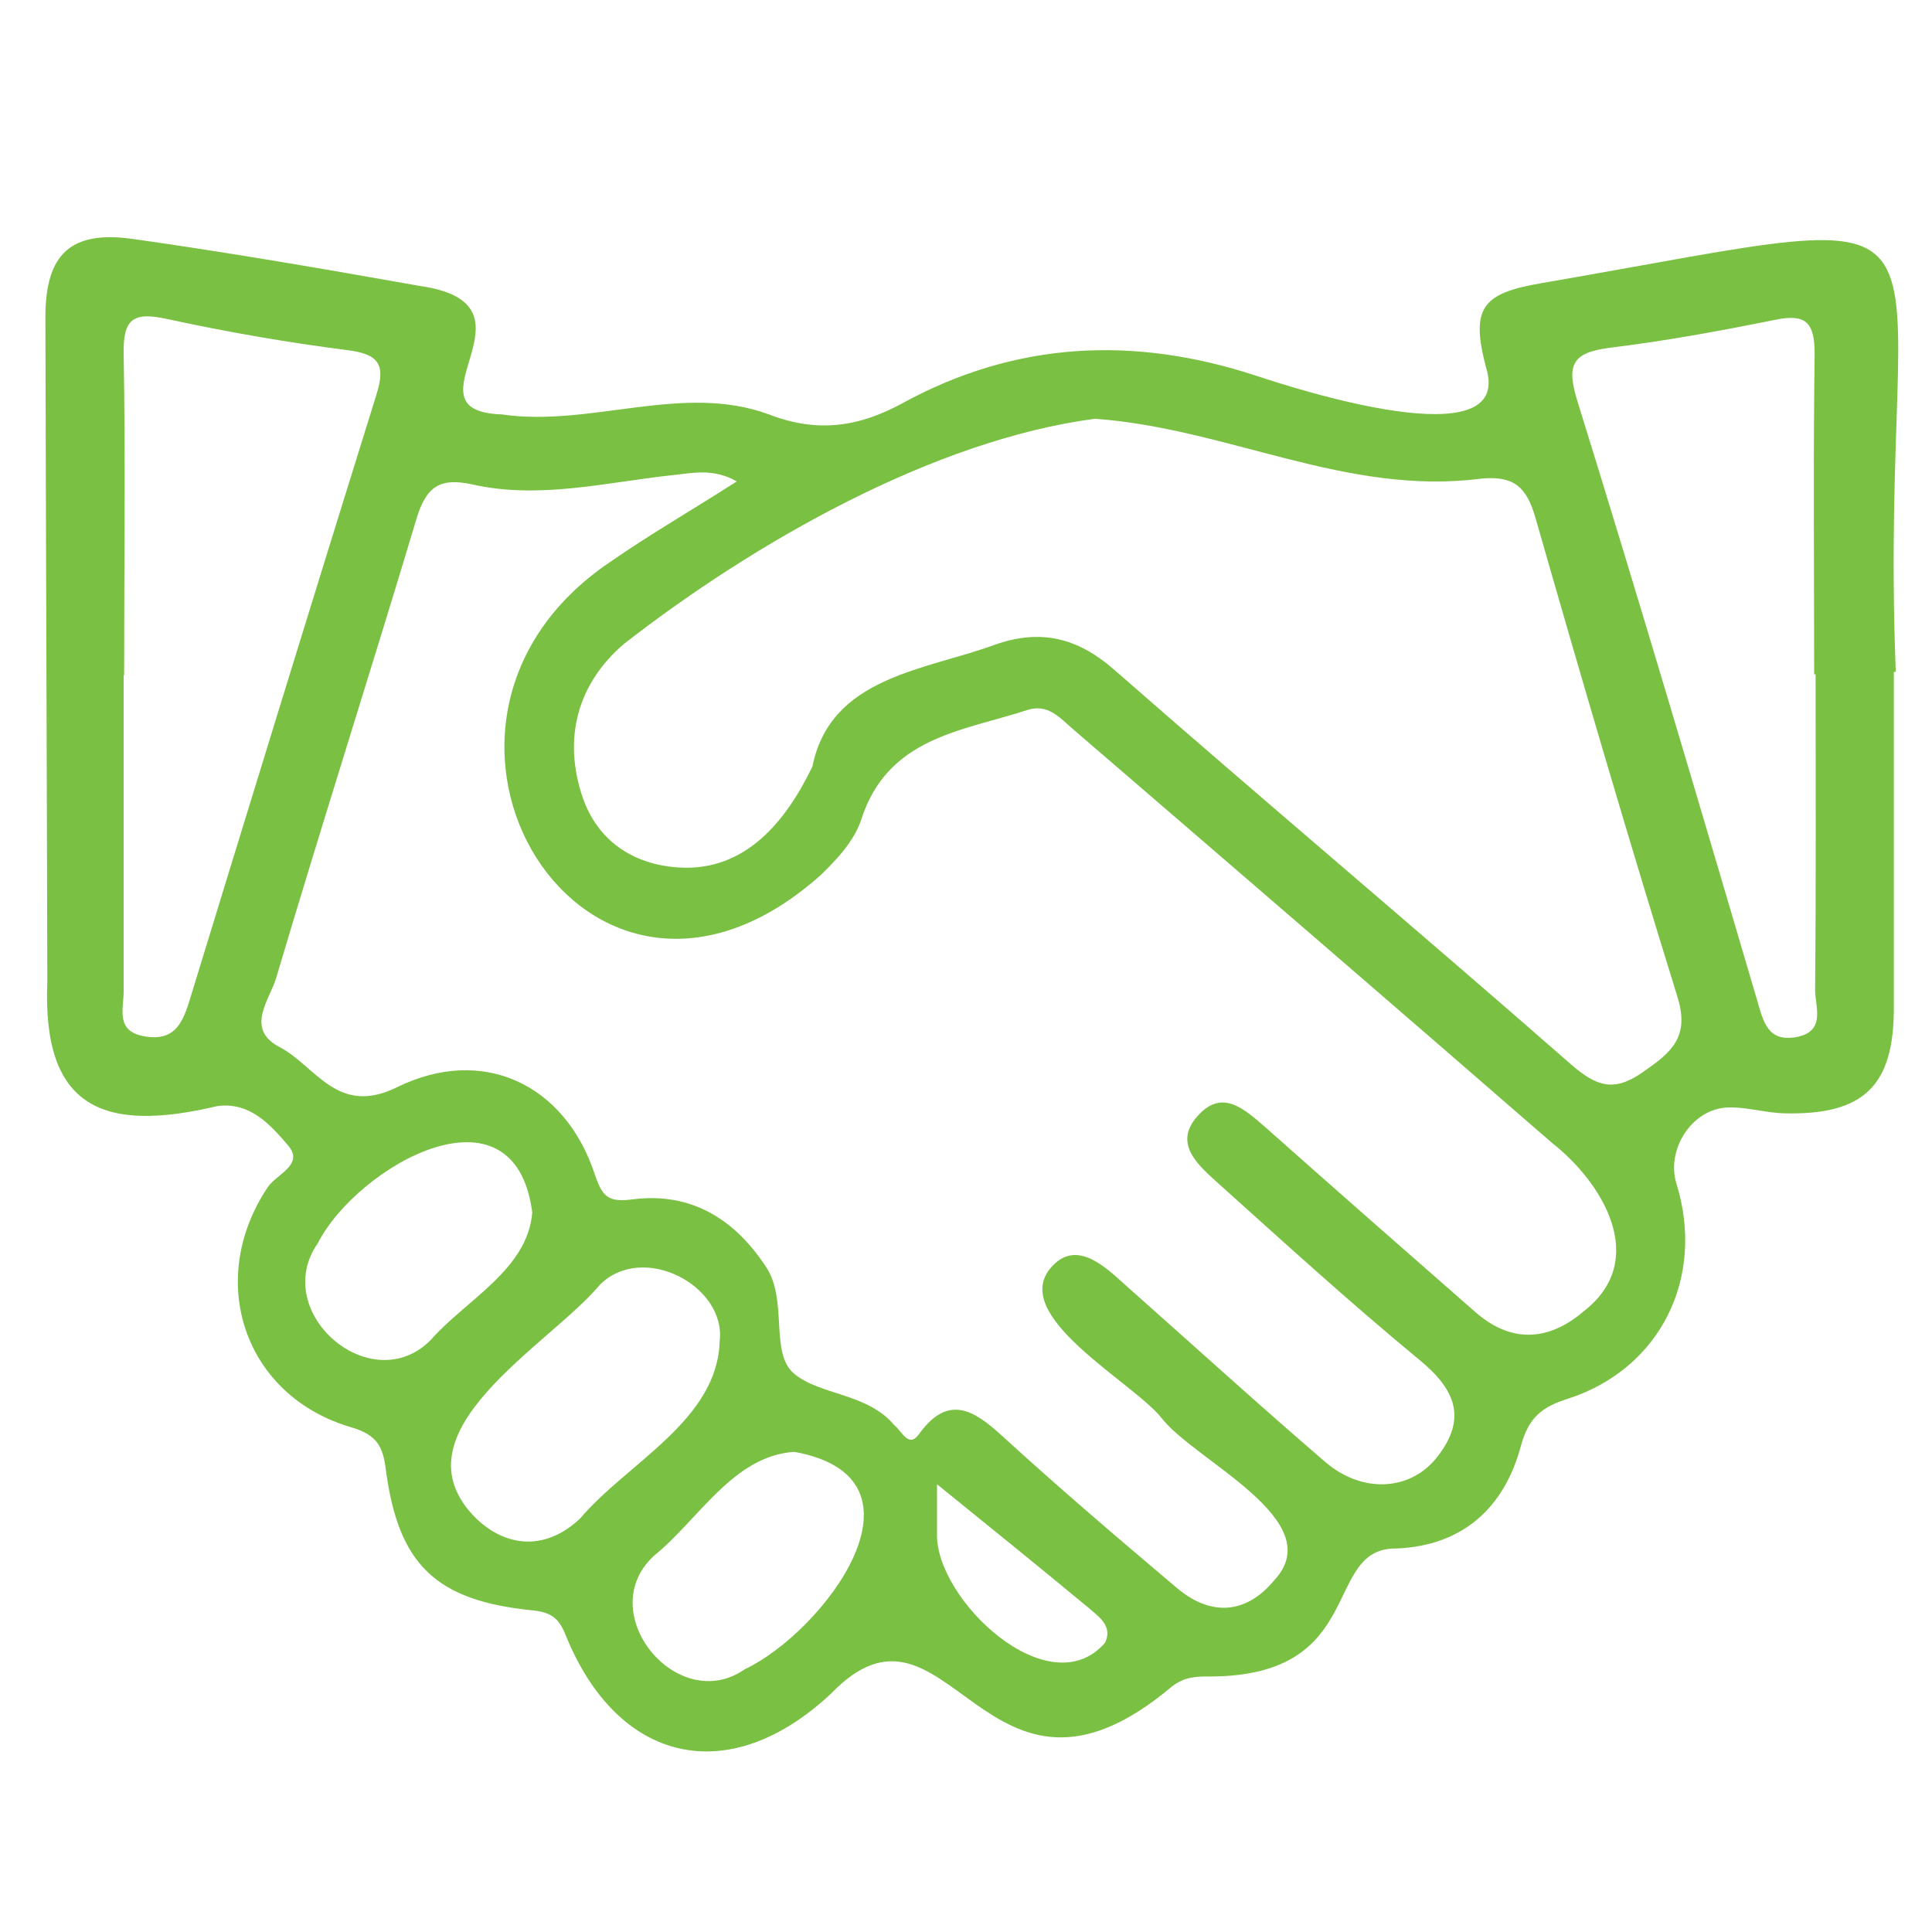 <svg viewBox="0 0 40 40" xmlns="http://www.w3.org/2000/svg" id="Layer_1"><defs><style>.cls-1{fill:#7ac043;}</style></defs><path d="M39.21,13.88c0,2.33,0,4.66,0,6.99,0,1.62-.63,2.22-2.27,2.18-.4-.01-.8-.14-1.19-.12-.73.04-1.26.88-1.04,1.58.6,1.94-.33,3.83-2.25,4.45-.54.17-.81.39-.97.97-.34,1.28-1.2,2.07-2.57,2.13-1.56-.03-.58,2.64-3.86,2.65-.29,0-.53,0-.8.21-3.88,3.27-4.62-2.37-7.05.14-2.13,2-4.43,1.44-5.5-1.21-.14-.35-.3-.47-.69-.51-2-.2-2.77-.95-3.03-2.9-.06-.48-.17-.73-.72-.89-2.22-.65-3.02-3.05-1.72-4.98.18-.26.76-.46.41-.86-.36-.42-.78-.9-1.46-.81-2.36.56-3.63.05-3.52-2.58-.01-4.58-.03-9.17-.04-13.75,0-1.31.52-1.81,1.83-1.62,1.98.28,3.95.62,5.92.97,2.68.38-.43,2.59,1.7,2.66,1.84.27,3.74-.66,5.53,0,1.01.39,1.87.26,2.78-.24,2.33-1.27,4.76-1.39,7.28-.57.81.27,5.37,1.75,4.79-.15-.33-1.25-.09-1.55,1.16-1.76,9.54-1.65,6.93-2,7.32,8.05h-.04ZM15.26,9.97c-.51-.29-.94-.17-1.36-.13-1.37.15-2.74.5-4.12.19-.68-.15-.96.05-1.16.72-.95,3.17-1.96,6.32-2.9,9.49-.13.45-.66,1.06.07,1.44.75.39,1.19,1.44,2.43.83,1.77-.87,3.47-.07,4.09,1.79.16.48.28.6.8.53,1.2-.15,2.1.41,2.75,1.4.46.69.07,1.78.58,2.21.54.45,1.51.4,2.07,1.06.18.15.31.51.54.16.59-.79,1.11-.47,1.7.07,1.18,1.08,2.4,2.12,3.62,3.15.7.59,1.43.54,2.01-.16,1.16-1.24-1.64-2.47-2.33-3.36-.59-.75-3.22-2.14-2.26-3.15.56-.6,1.21.14,1.65.52,1.33,1.18,2.65,2.38,4,3.54.77.66,1.77.6,2.32-.11.63-.81.36-1.41-.39-2.02-1.43-1.18-2.8-2.43-4.18-3.67-.41-.37-.9-.81-.39-1.37.51-.57.97-.13,1.4.24,1.44,1.28,2.89,2.55,4.34,3.82.76.67,1.54.6,2.26-.02,1.34-1.05.4-2.64-.67-3.48-3.29-2.86-6.6-5.71-9.91-8.56-.27-.23-.52-.54-.95-.4-1.35.44-2.89.56-3.44,2.27-.14.43-.49.81-.83,1.14-4.86,4.35-9.39-3.1-4.36-6.48.82-.57,1.69-1.07,2.61-1.66ZM22.67,8.67c-3.35.44-7.08,2.58-9.75,4.66-.96.82-1.27,1.95-.86,3.17.31.91,1.05,1.4,1.99,1.46,1.39.09,2.23-.97,2.77-2.09.38-1.88,2.36-1.99,3.83-2.54.9-.3,1.65-.13,2.4.52,3.14,2.75,6.34,5.44,9.48,8.19.52.45.88.58,1.48.16.59-.41.98-.72.72-1.56-1.02-3.29-1.99-6.6-2.94-9.92-.18-.62-.43-.88-1.13-.81-2.79.36-5.23-1.04-7.99-1.24ZM2.58,13.98h-.02c0,2.18,0,4.37,0,6.55,0,.36-.18.83.45.93.57.09.75-.23.9-.7,1.29-4.21,2.58-8.41,3.89-12.61.19-.61.03-.82-.6-.9-1.26-.16-2.52-.38-3.76-.65-.7-.15-.89.02-.88.72.04,2.22.01,4.44.01,6.66ZM37.59,13.96s-.02,0-.03,0c0-2.21-.02-4.43.01-6.64,0-.64-.18-.83-.81-.7-1.14.23-2.28.44-3.43.58-.77.1-.91.34-.67,1.11,1.28,4.12,2.5,8.26,3.72,12.4.13.45.22.87.82.76.61-.12.38-.63.38-.97.02-2.18.01-4.36.01-6.53ZM14.9,27.77c.14-1.15-1.59-2.06-2.48-1.17-1.05,1.26-4.35,3.06-2.56,4.84.64.61,1.45.66,2.15,0,.97-1.15,2.85-2.03,2.89-3.68ZM16.44,30.06c-1.26.08-1.99,1.42-2.9,2.15-1.28,1.18.49,3.32,1.88,2.35,1.63-.77,4.04-3.95,1.03-4.5ZM11.02,25.1c-.37-2.81-3.63-.95-4.44.64-1,1.43,1.11,3.25,2.34,2,.72-.82,2.01-1.46,2.1-2.64ZM19.4,30.74c0,.51,0,.76,0,1.01-.04,1.36,2.32,3.6,3.48,2.26.16-.34-.12-.53-.34-.72-.99-.82-1.99-1.63-3.14-2.56Z" class="cls-1"></path></svg>